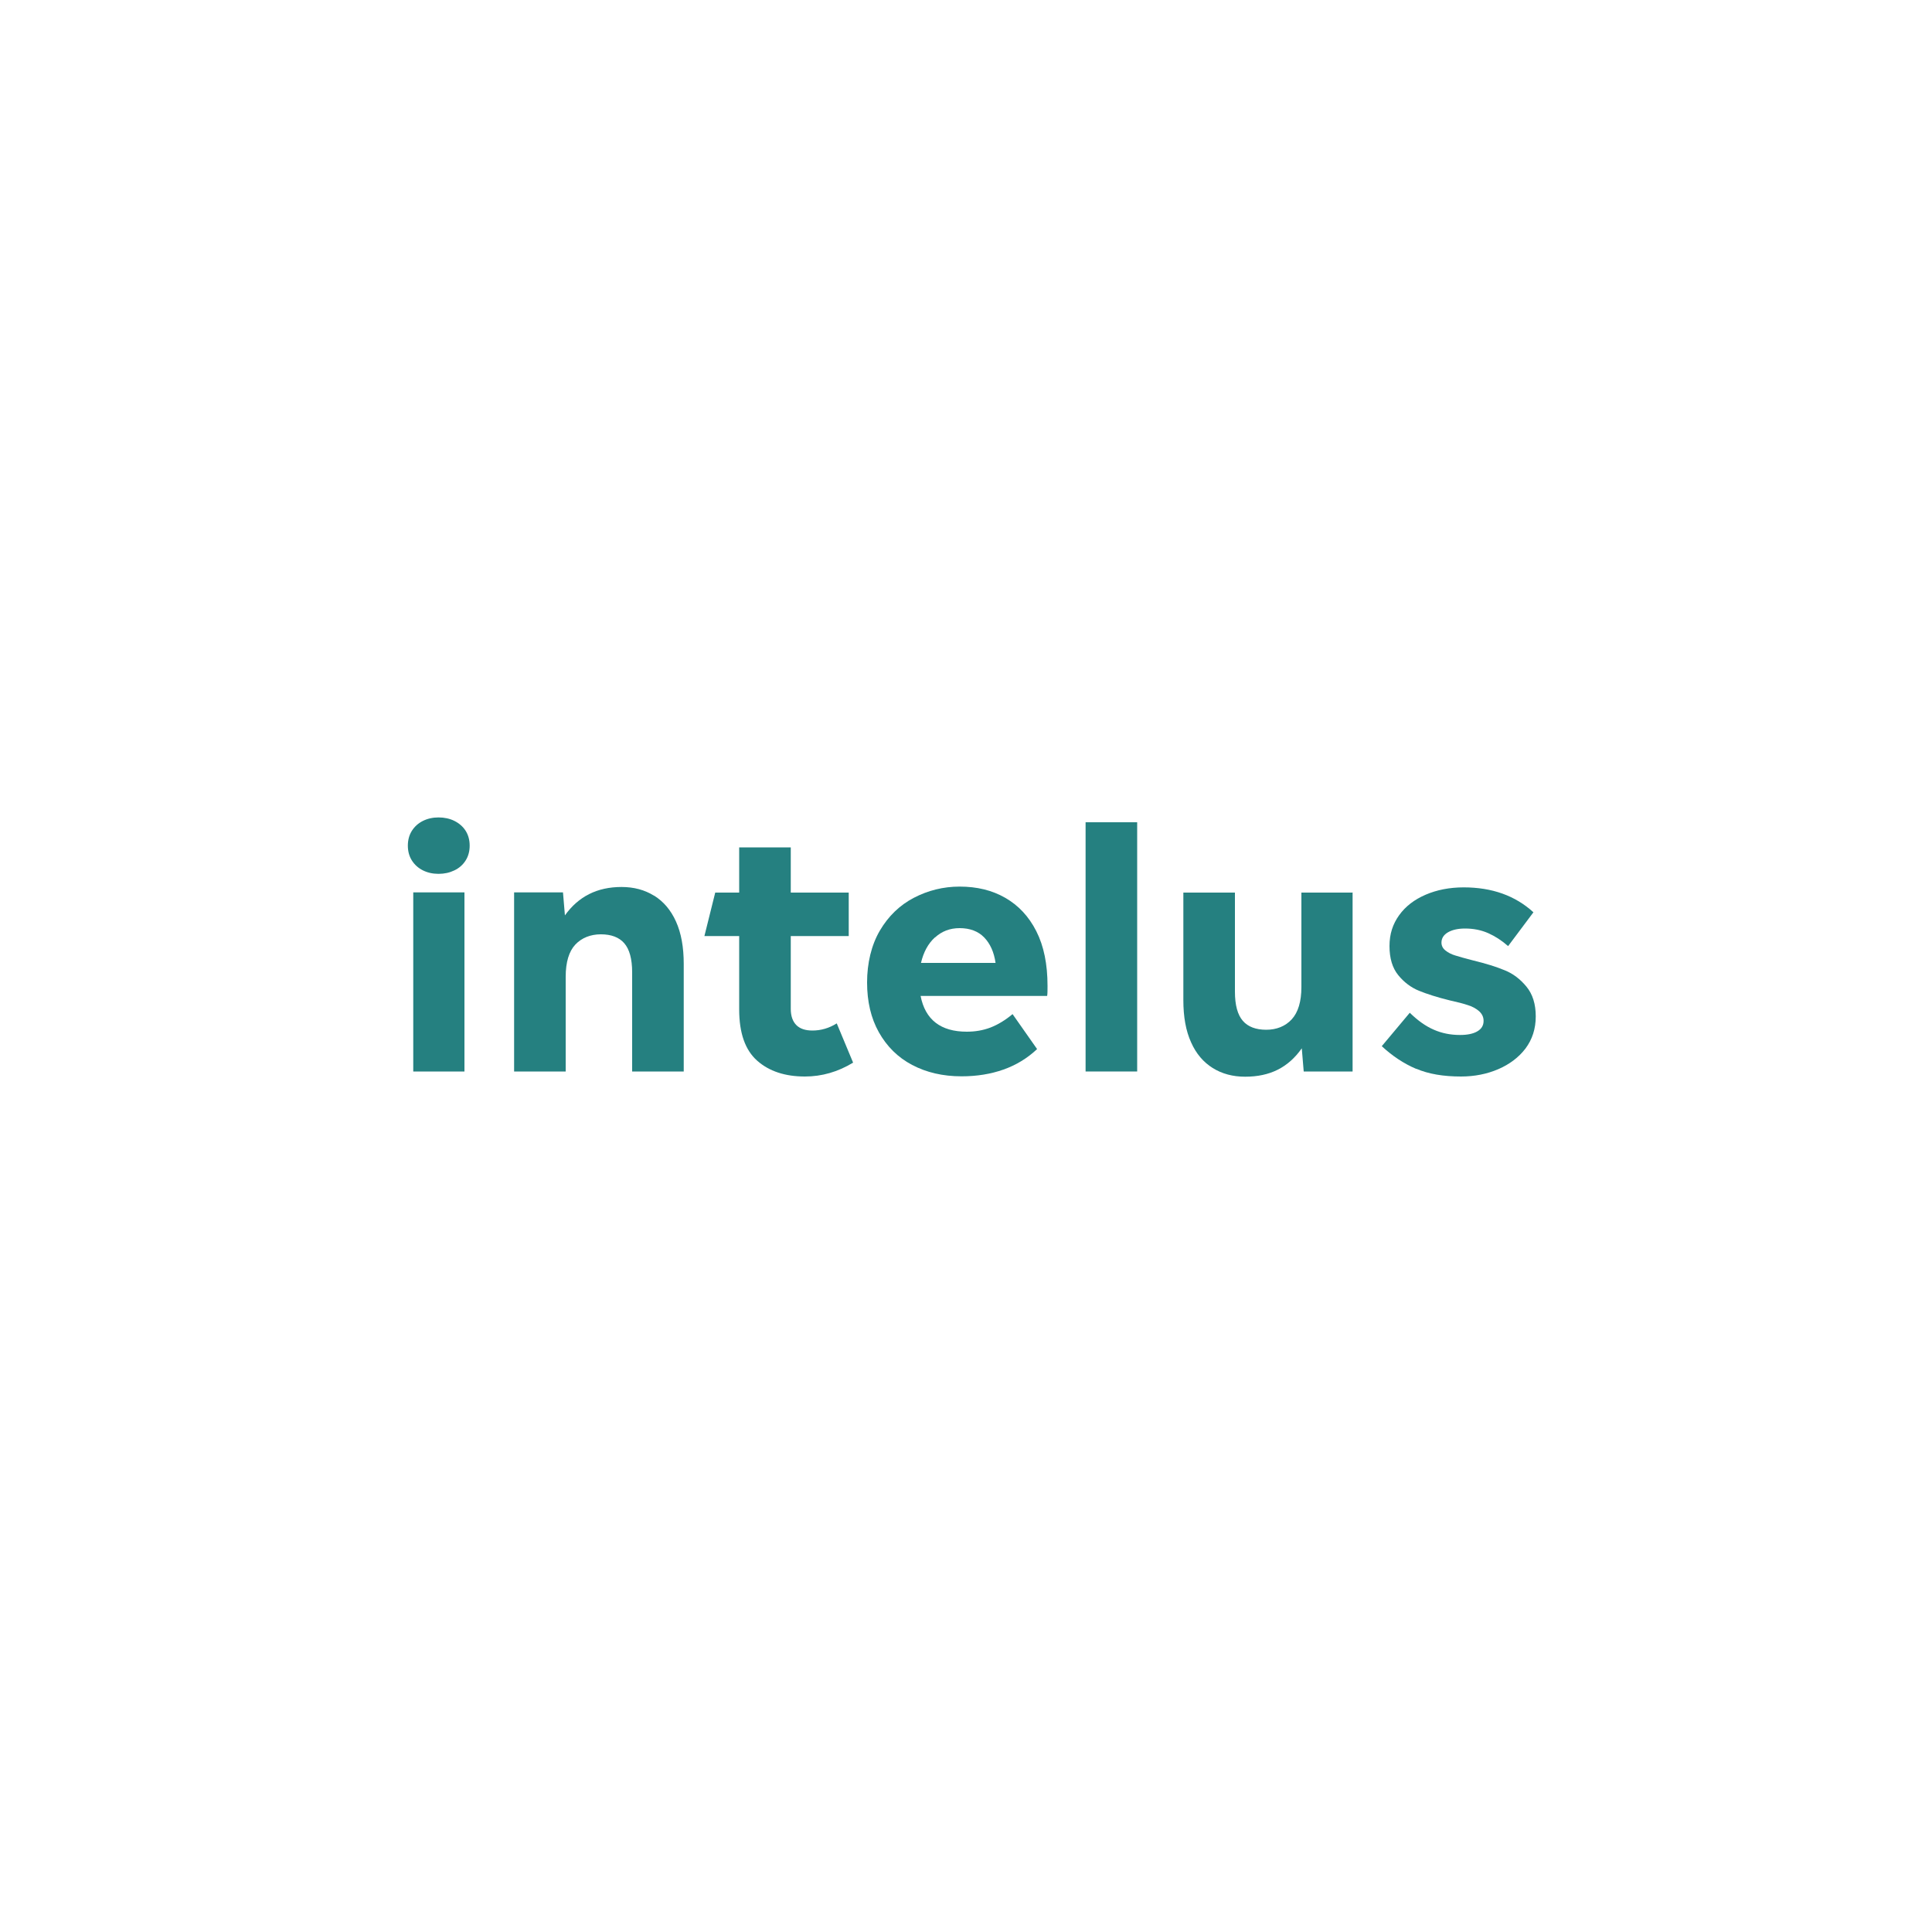 <?xml version="1.0" encoding="UTF-8"?>
<svg id="Layer_1" data-name="Layer 1" xmlns="http://www.w3.org/2000/svg" viewBox="0 0 100 100">
  <defs>
    <style>
      .cls-1 {
        fill: #258080;
      }

      .cls-1, .cls-2 {
        stroke-width: 0px;
      }

      .cls-2 {
        fill: #fff;
      }
    </style>
  </defs>
  <rect class="cls-2" width="100" height="100"/>
  <g>
    <path class="cls-1" d="M21.89,45.05c-.24-.12-.43-.29-.57-.51-.14-.22-.21-.48-.21-.77s.07-.55.21-.77c.14-.22.33-.39.57-.51.24-.12.51-.18.81-.18s.58.06.82.18.44.29.58.51c.14.22.21.48.21.77s-.07.55-.21.77c-.14.22-.33.39-.58.51s-.52.18-.82.18-.57-.06-.81-.18ZM21.39,46.19h2.65v9.27h-2.65v-9.27Z"/>
    <path class="cls-1" d="M33.86,46.36c.48.3.86.74,1.13,1.34.27.6.4,1.33.4,2.19v5.57h-2.67v-5.13c0-.7-.14-1.2-.41-1.51-.27-.31-.68-.46-1.21-.46s-.99.18-1.32.53c-.33.35-.5.91-.5,1.67v4.9h-2.67v-9.27h2.53l.1,1.19c.7-.98,1.67-1.47,2.93-1.47.64,0,1.2.15,1.68.45Z"/>
    <path class="cls-1" d="M44.16,55c-.79.48-1.62.72-2.5.72-1.02,0-1.85-.27-2.47-.82-.62-.55-.93-1.43-.93-2.65v-3.8h-1.8l.56-2.25h1.24v-2.34h2.67v2.34h3v2.25h-3v3.77c0,.37.1.65.29.84.19.19.47.28.83.28.44,0,.86-.12,1.26-.37l.85,2.04Z"/>
    <path class="cls-1" d="M54.23,51.55h-6.58c.24,1.23,1.04,1.85,2.39,1.85.44,0,.85-.07,1.24-.22.38-.15.76-.38,1.13-.69l1.27,1.81c-.51.48-1.09.83-1.74,1.06-.65.23-1.37.35-2.17.35-.97,0-1.82-.2-2.56-.59s-1.31-.96-1.72-1.69c-.41-.73-.61-1.59-.61-2.58s.22-1.93.66-2.68,1.03-1.32,1.76-1.7,1.52-.58,2.37-.58c.9,0,1.68.19,2.36.58s1.22.96,1.61,1.73c.39.77.58,1.71.58,2.83,0,.23,0,.41-.02.52ZM48.39,48.52c-.35.32-.59.76-.72,1.32h3.86c-.08-.56-.28-1-.59-1.32-.31-.32-.74-.48-1.27-.48-.5,0-.92.16-1.27.48Z"/>
    <path class="cls-1" d="M56.19,42.56h2.67v12.9h-2.67v-12.9Z"/>
    <path class="cls-1" d="M70.01,46.19v9.27h-2.53l-.1-1.2c-.35.5-.77.87-1.25,1.11-.48.24-1.04.36-1.68.36s-1.2-.15-1.68-.45c-.48-.3-.86-.74-1.12-1.33-.27-.59-.4-1.32-.4-2.18v-5.57h2.67v5.13c0,.7.14,1.2.41,1.51.27.31.68.46,1.21.46s.99-.18,1.32-.54c.33-.36.5-.92.5-1.67v-4.89h2.67Z"/>
    <path class="cls-1" d="M73.29,55.32c-.63-.27-1.22-.66-1.77-1.17l1.45-1.73c.42.41.83.7,1.25.88.41.18.86.27,1.35.27.38,0,.68-.06.9-.19.22-.13.32-.31.32-.54,0-.2-.08-.36-.23-.5-.15-.13-.34-.24-.57-.31-.23-.08-.54-.16-.95-.25-.65-.16-1.18-.33-1.6-.5-.41-.17-.77-.44-1.07-.81-.3-.37-.45-.87-.45-1.5s.17-1.14.5-1.6c.33-.46.79-.81,1.37-1.06.58-.25,1.24-.38,1.97-.38,1.47,0,2.67.43,3.61,1.29l-1.31,1.75c-.33-.29-.67-.51-1.03-.67-.36-.16-.76-.24-1.2-.24-.37,0-.67.07-.89.2-.22.13-.33.31-.33.53,0,.16.07.3.21.41.14.11.31.2.52.26.2.06.5.15.9.25.66.16,1.21.33,1.64.51.43.17.81.46,1.13.85.32.39.48.9.48,1.54s-.18,1.19-.53,1.66c-.35.46-.83.82-1.41,1.07s-1.23.38-1.93.38c-.91,0-1.68-.13-2.31-.4Z"/>
  </g>
</svg>